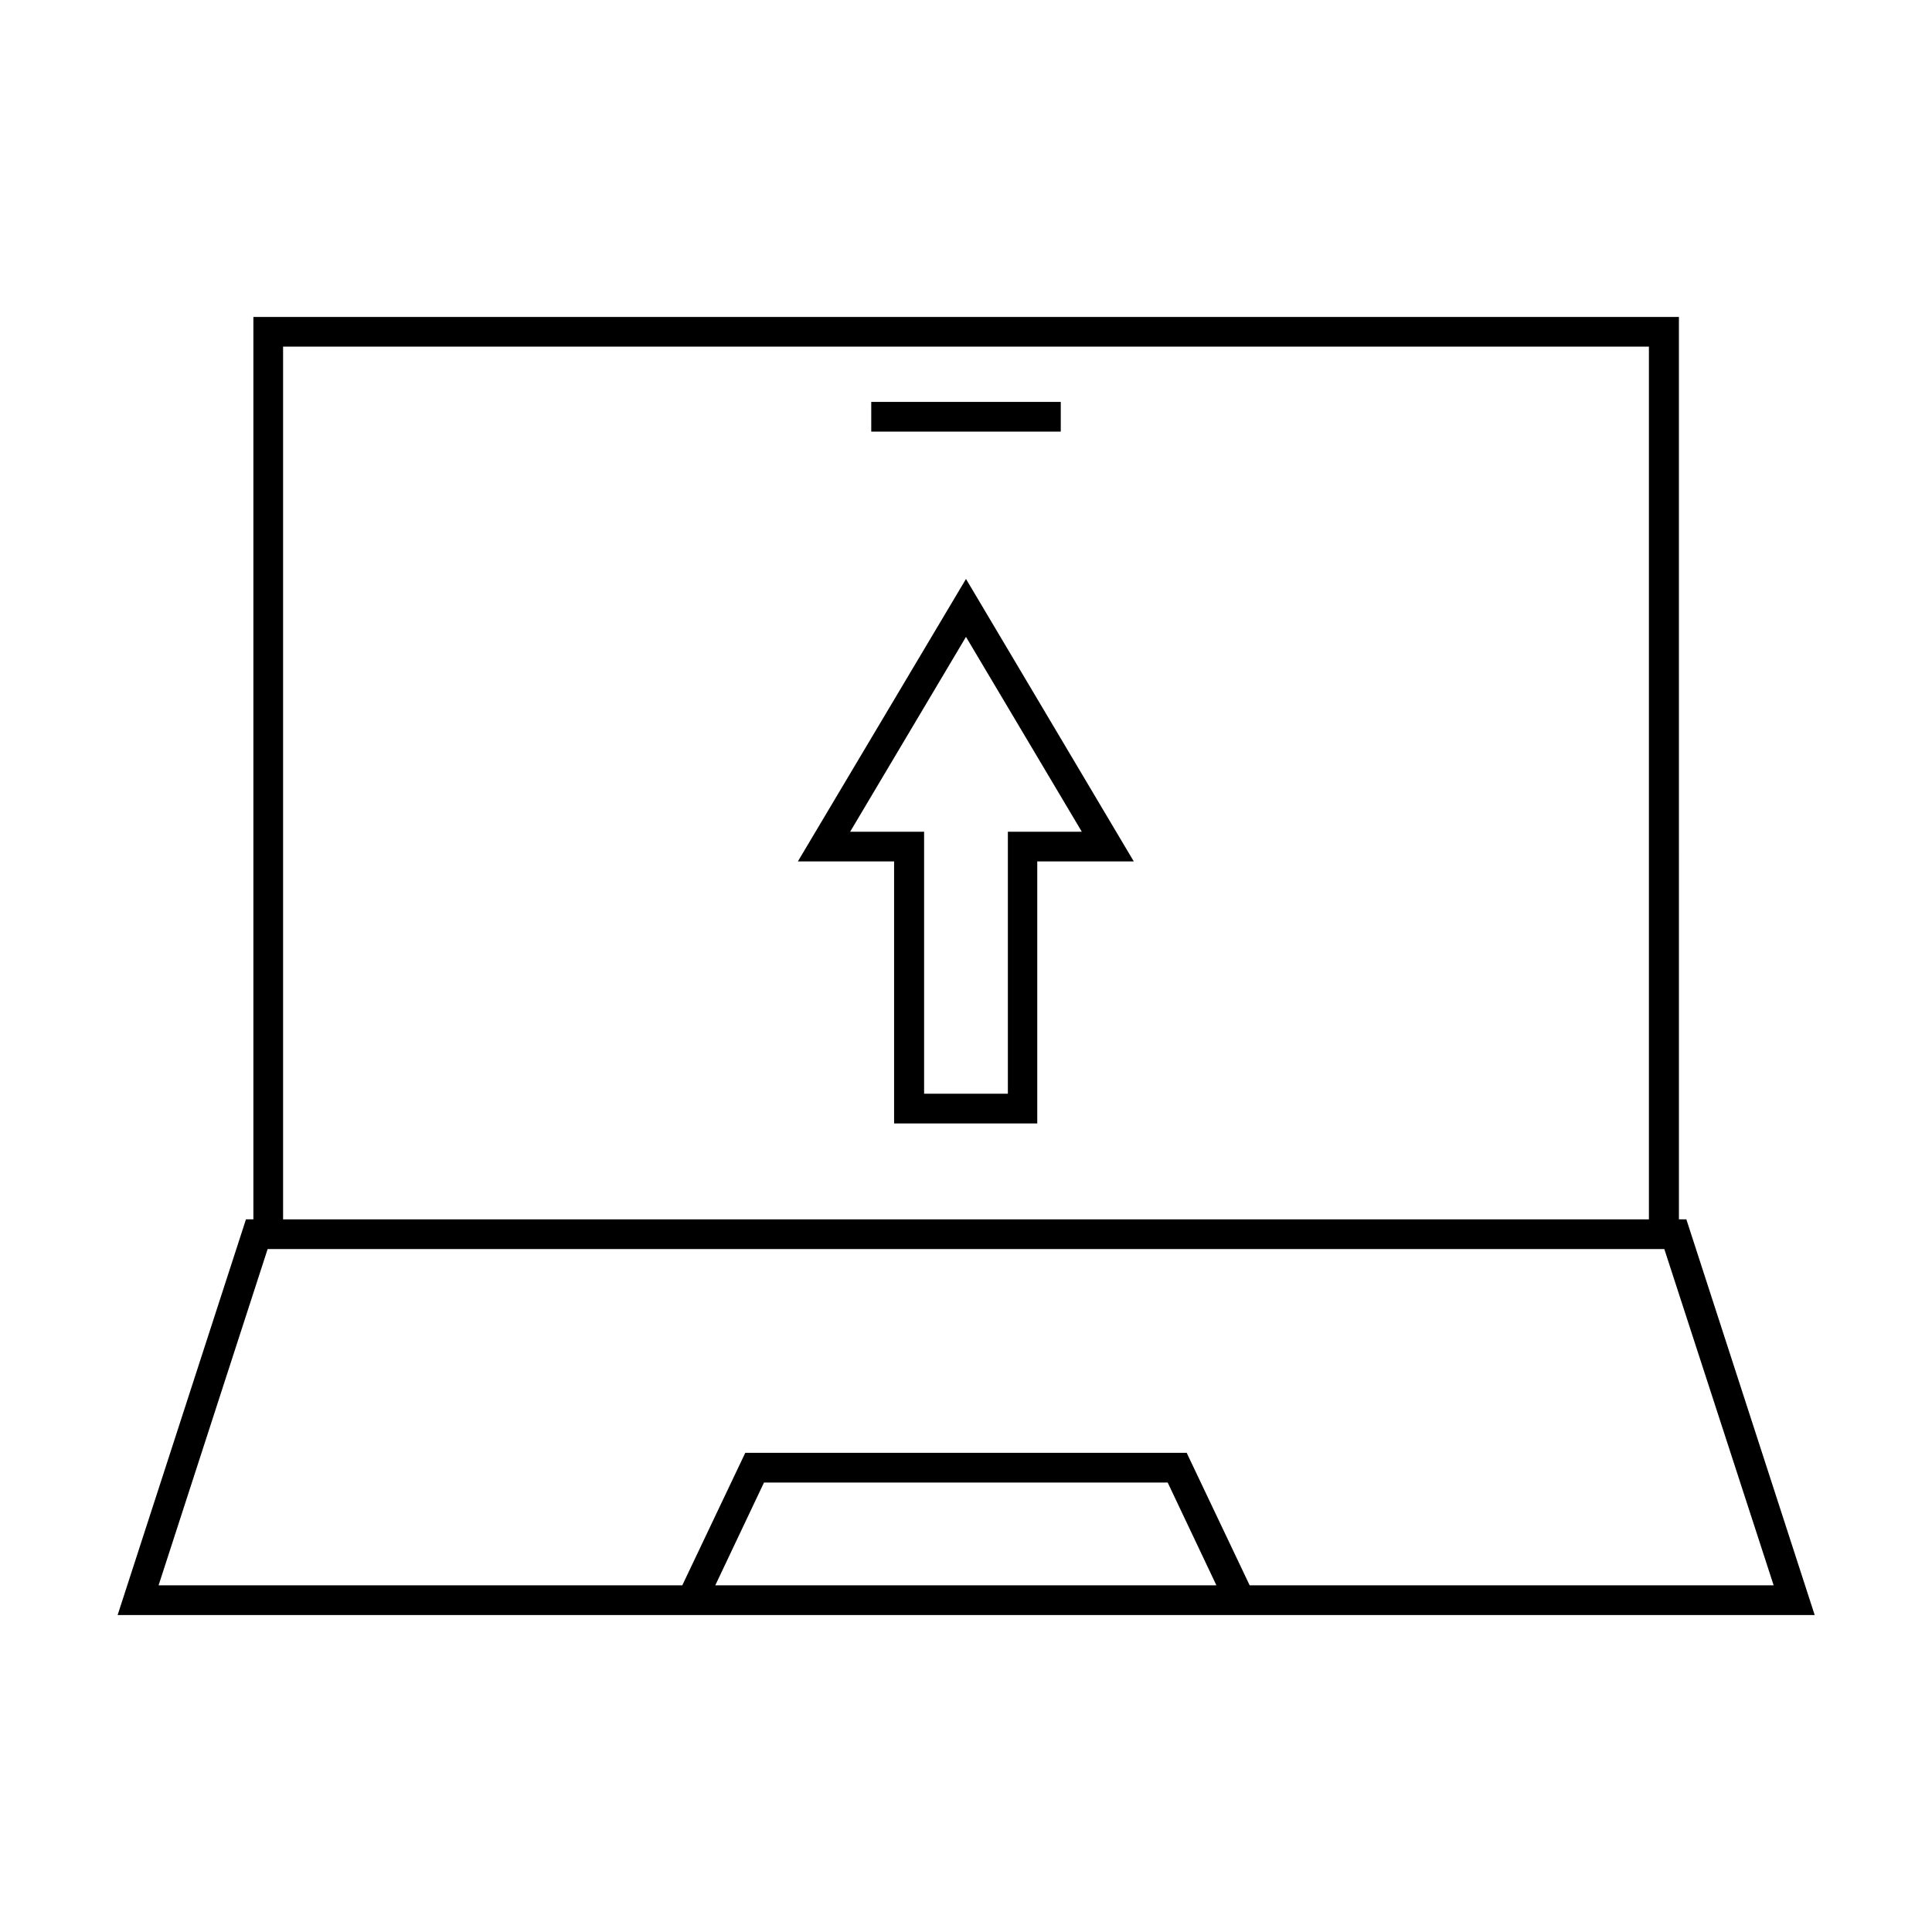 <?xml version="1.0" encoding="UTF-8"?>
<!-- Uploaded to: SVG Repo, www.svgrepo.com, Generator: SVG Repo Mixer Tools -->
<svg fill="#000000" width="800px" height="800px" version="1.1" viewBox="144 144 512 512" xmlns="http://www.w3.org/2000/svg">
 <g>
  <path d="m321.12 572h303.79l-34.008-104.86h-1.969l-0.004-239.15h-377.78v239.15h-1.969l-34.008 104.86zm12.438-7.875 12.91-27.238h106.98l12.91 27.238zm-114.54-328.26h361.96v231.28h-361.96zm-4.094 239.15h370.14l28.969 89.109h-138.86l-16.688-35.109h-116.98l-16.688 35.109h-138.79z"/>
  <path d="m374.89 250.51h50.223v7.871h-50.223z"/>
  <path d="m355.44 372.29h25.504v69.43h37.941v-69.43h25.586l-44.473-74.863zm55.656-7.871v69.43h-22.199v-69.43h-19.602l30.699-51.641 30.699 51.641z"/>
 </g>
</svg>